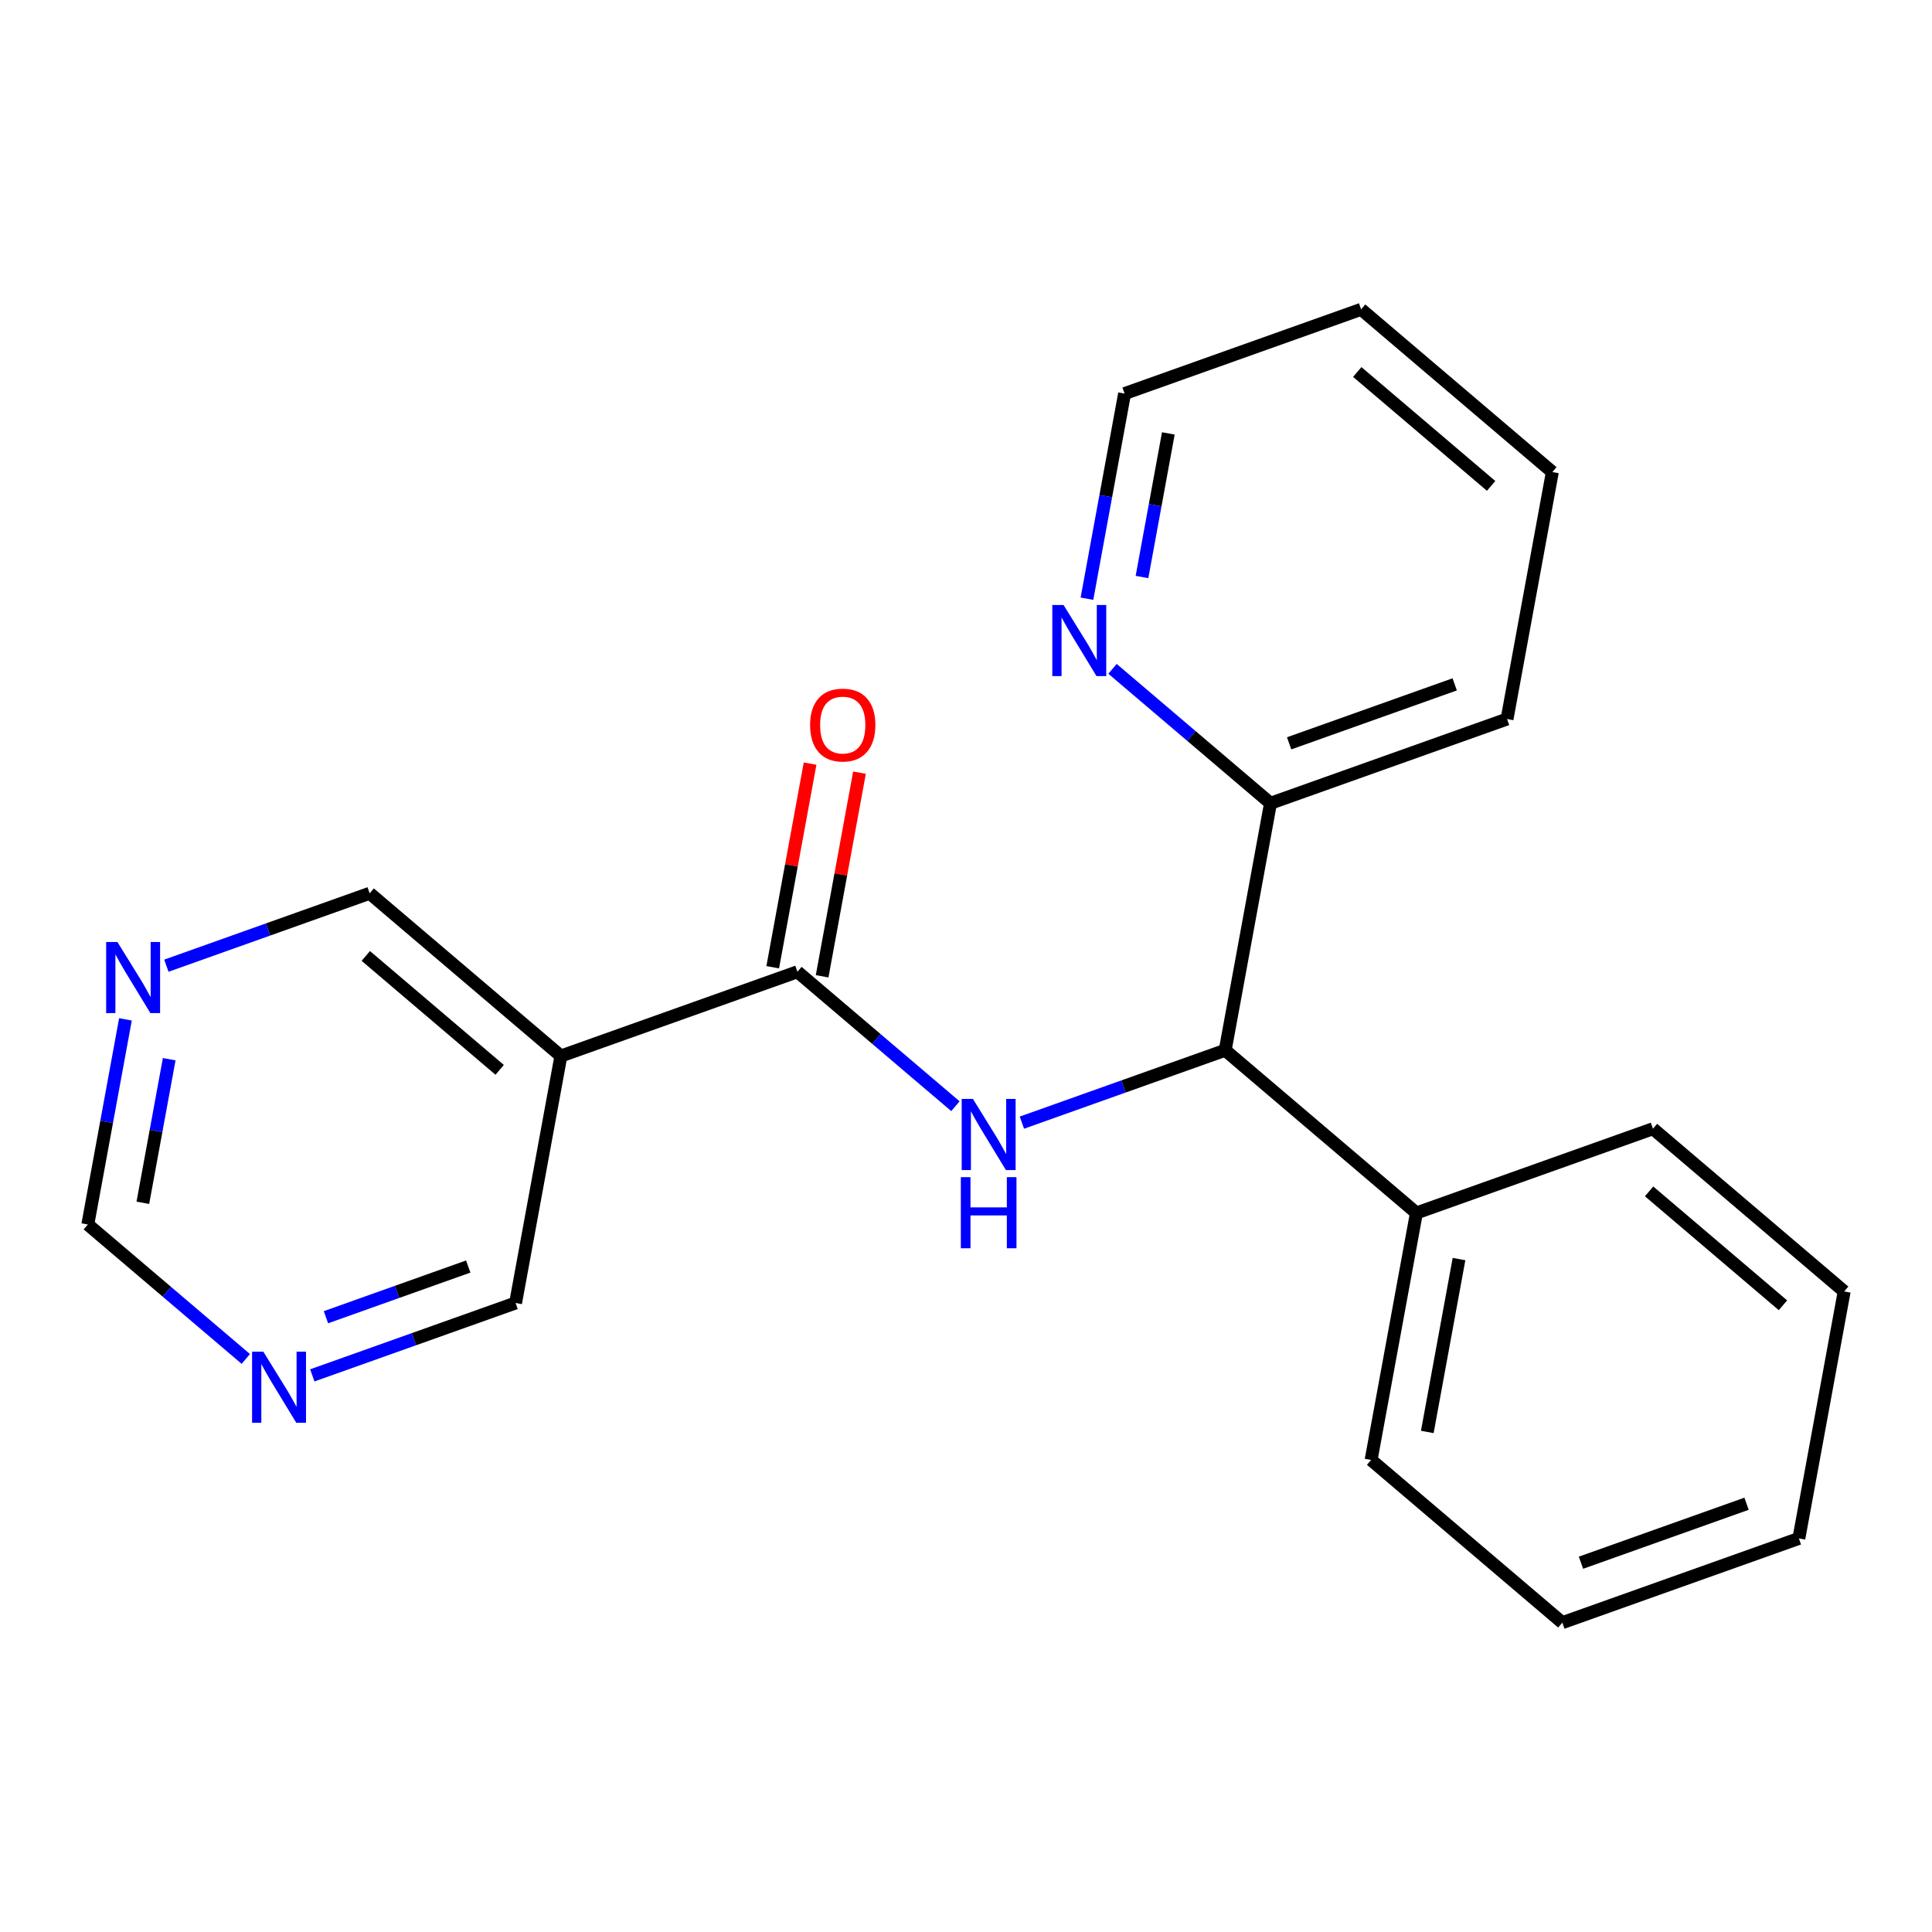 <?xml version='1.0' encoding='iso-8859-1'?>
<svg version='1.1' baseProfile='full'
              xmlns='http://www.w3.org/2000/svg'
                      xmlns:rdkit='http://www.rdkit.org/xml'
                      xmlns:xlink='http://www.w3.org/1999/xlink'
                  xml:space='preserve'
width='300px' height='300px' viewBox='0 0 300 300'>
<!-- END OF HEADER -->
<rect style='opacity:1.0;fill:#FFFFFF;stroke:none' width='300' height='300' x='0' y='0'> </rect>
<rect style='opacity:1.0;fill:#FFFFFF;stroke:none' width='300' height='300' x='0' y='0'> </rect>
<path class='bond-0 atom-0 atom-1' d='M 125.79,118.572 L 122.89,134.382' style='fill:none;fill-rule:evenodd;stroke:#FF0000;stroke-width:2.0px;stroke-linecap:butt;stroke-linejoin:miter;stroke-opacity:1' />
<path class='bond-0 atom-0 atom-1' d='M 122.89,134.382 L 119.989,150.192' style='fill:none;fill-rule:evenodd;stroke:#000000;stroke-width:2.0px;stroke-linecap:butt;stroke-linejoin:miter;stroke-opacity:1' />
<path class='bond-0 atom-0 atom-1' d='M 133.46,119.979 L 130.56,135.789' style='fill:none;fill-rule:evenodd;stroke:#FF0000;stroke-width:2.0px;stroke-linecap:butt;stroke-linejoin:miter;stroke-opacity:1' />
<path class='bond-0 atom-0 atom-1' d='M 130.56,135.789 L 127.659,151.599' style='fill:none;fill-rule:evenodd;stroke:#000000;stroke-width:2.0px;stroke-linecap:butt;stroke-linejoin:miter;stroke-opacity:1' />
<path class='bond-1 atom-1 atom-2' d='M 123.824,150.896 L 136.09,161.333' style='fill:none;fill-rule:evenodd;stroke:#000000;stroke-width:2.0px;stroke-linecap:butt;stroke-linejoin:miter;stroke-opacity:1' />
<path class='bond-1 atom-1 atom-2' d='M 136.09,161.333 L 148.356,171.77' style='fill:none;fill-rule:evenodd;stroke:#0000FF;stroke-width:2.0px;stroke-linecap:butt;stroke-linejoin:miter;stroke-opacity:1' />
<path class='bond-15 atom-1 atom-16' d='M 123.824,150.896 L 87.095,163.977' style='fill:none;fill-rule:evenodd;stroke:#000000;stroke-width:2.0px;stroke-linecap:butt;stroke-linejoin:miter;stroke-opacity:1' />
<path class='bond-2 atom-2 atom-3' d='M 158.68,174.325 L 174.464,168.703' style='fill:none;fill-rule:evenodd;stroke:#0000FF;stroke-width:2.0px;stroke-linecap:butt;stroke-linejoin:miter;stroke-opacity:1' />
<path class='bond-2 atom-2 atom-3' d='M 174.464,168.703 L 190.247,163.082' style='fill:none;fill-rule:evenodd;stroke:#000000;stroke-width:2.0px;stroke-linecap:butt;stroke-linejoin:miter;stroke-opacity:1' />
<path class='bond-3 atom-3 atom-4' d='M 190.247,163.082 L 219.941,188.349' style='fill:none;fill-rule:evenodd;stroke:#000000;stroke-width:2.0px;stroke-linecap:butt;stroke-linejoin:miter;stroke-opacity:1' />
<path class='bond-9 atom-3 atom-10' d='M 190.247,163.082 L 197.283,124.732' style='fill:none;fill-rule:evenodd;stroke:#000000;stroke-width:2.0px;stroke-linecap:butt;stroke-linejoin:miter;stroke-opacity:1' />
<path class='bond-4 atom-4 atom-5' d='M 219.941,188.349 L 212.905,226.699' style='fill:none;fill-rule:evenodd;stroke:#000000;stroke-width:2.0px;stroke-linecap:butt;stroke-linejoin:miter;stroke-opacity:1' />
<path class='bond-4 atom-4 atom-5' d='M 226.555,195.509 L 221.63,222.353' style='fill:none;fill-rule:evenodd;stroke:#000000;stroke-width:2.0px;stroke-linecap:butt;stroke-linejoin:miter;stroke-opacity:1' />
<path class='bond-21 atom-9 atom-4' d='M 256.67,175.268 L 219.941,188.349' style='fill:none;fill-rule:evenodd;stroke:#000000;stroke-width:2.0px;stroke-linecap:butt;stroke-linejoin:miter;stroke-opacity:1' />
<path class='bond-5 atom-5 atom-6' d='M 212.905,226.699 L 242.599,251.966' style='fill:none;fill-rule:evenodd;stroke:#000000;stroke-width:2.0px;stroke-linecap:butt;stroke-linejoin:miter;stroke-opacity:1' />
<path class='bond-6 atom-6 atom-7' d='M 242.599,251.966 L 279.328,238.885' style='fill:none;fill-rule:evenodd;stroke:#000000;stroke-width:2.0px;stroke-linecap:butt;stroke-linejoin:miter;stroke-opacity:1' />
<path class='bond-6 atom-6 atom-7' d='M 245.492,242.658 L 271.202,233.501' style='fill:none;fill-rule:evenodd;stroke:#000000;stroke-width:2.0px;stroke-linecap:butt;stroke-linejoin:miter;stroke-opacity:1' />
<path class='bond-7 atom-7 atom-8' d='M 279.328,238.885 L 286.364,200.535' style='fill:none;fill-rule:evenodd;stroke:#000000;stroke-width:2.0px;stroke-linecap:butt;stroke-linejoin:miter;stroke-opacity:1' />
<path class='bond-8 atom-8 atom-9' d='M 286.364,200.535 L 256.67,175.268' style='fill:none;fill-rule:evenodd;stroke:#000000;stroke-width:2.0px;stroke-linecap:butt;stroke-linejoin:miter;stroke-opacity:1' />
<path class='bond-8 atom-8 atom-9' d='M 276.856,202.684 L 256.071,184.997' style='fill:none;fill-rule:evenodd;stroke:#000000;stroke-width:2.0px;stroke-linecap:butt;stroke-linejoin:miter;stroke-opacity:1' />
<path class='bond-10 atom-10 atom-11' d='M 197.283,124.732 L 234.012,111.651' style='fill:none;fill-rule:evenodd;stroke:#000000;stroke-width:2.0px;stroke-linecap:butt;stroke-linejoin:miter;stroke-opacity:1' />
<path class='bond-10 atom-10 atom-11' d='M 200.176,115.424 L 225.886,106.267' style='fill:none;fill-rule:evenodd;stroke:#000000;stroke-width:2.0px;stroke-linecap:butt;stroke-linejoin:miter;stroke-opacity:1' />
<path class='bond-22 atom-15 atom-10' d='M 172.751,103.857 L 185.017,114.295' style='fill:none;fill-rule:evenodd;stroke:#0000FF;stroke-width:2.0px;stroke-linecap:butt;stroke-linejoin:miter;stroke-opacity:1' />
<path class='bond-22 atom-15 atom-10' d='M 185.017,114.295 L 197.283,124.732' style='fill:none;fill-rule:evenodd;stroke:#000000;stroke-width:2.0px;stroke-linecap:butt;stroke-linejoin:miter;stroke-opacity:1' />
<path class='bond-11 atom-11 atom-12' d='M 234.012,111.651 L 241.048,73.301' style='fill:none;fill-rule:evenodd;stroke:#000000;stroke-width:2.0px;stroke-linecap:butt;stroke-linejoin:miter;stroke-opacity:1' />
<path class='bond-12 atom-12 atom-13' d='M 241.048,73.301 L 211.354,48.034' style='fill:none;fill-rule:evenodd;stroke:#000000;stroke-width:2.0px;stroke-linecap:butt;stroke-linejoin:miter;stroke-opacity:1' />
<path class='bond-12 atom-12 atom-13' d='M 231.54,75.45 L 210.754,57.763' style='fill:none;fill-rule:evenodd;stroke:#000000;stroke-width:2.0px;stroke-linecap:butt;stroke-linejoin:miter;stroke-opacity:1' />
<path class='bond-13 atom-13 atom-14' d='M 211.354,48.034 L 174.625,61.115' style='fill:none;fill-rule:evenodd;stroke:#000000;stroke-width:2.0px;stroke-linecap:butt;stroke-linejoin:miter;stroke-opacity:1' />
<path class='bond-14 atom-14 atom-15' d='M 174.625,61.115 L 171.703,77.042' style='fill:none;fill-rule:evenodd;stroke:#000000;stroke-width:2.0px;stroke-linecap:butt;stroke-linejoin:miter;stroke-opacity:1' />
<path class='bond-14 atom-14 atom-15' d='M 171.703,77.042 L 168.781,92.969' style='fill:none;fill-rule:evenodd;stroke:#0000FF;stroke-width:2.0px;stroke-linecap:butt;stroke-linejoin:miter;stroke-opacity:1' />
<path class='bond-14 atom-14 atom-15' d='M 181.418,67.3 L 179.373,78.449' style='fill:none;fill-rule:evenodd;stroke:#000000;stroke-width:2.0px;stroke-linecap:butt;stroke-linejoin:miter;stroke-opacity:1' />
<path class='bond-14 atom-14 atom-15' d='M 179.373,78.449 L 177.327,89.598' style='fill:none;fill-rule:evenodd;stroke:#0000FF;stroke-width:2.0px;stroke-linecap:butt;stroke-linejoin:miter;stroke-opacity:1' />
<path class='bond-16 atom-16 atom-17' d='M 87.095,163.977 L 57.401,138.709' style='fill:none;fill-rule:evenodd;stroke:#000000;stroke-width:2.0px;stroke-linecap:butt;stroke-linejoin:miter;stroke-opacity:1' />
<path class='bond-16 atom-16 atom-17' d='M 77.587,166.126 L 56.802,148.438' style='fill:none;fill-rule:evenodd;stroke:#000000;stroke-width:2.0px;stroke-linecap:butt;stroke-linejoin:miter;stroke-opacity:1' />
<path class='bond-23 atom-21 atom-16' d='M 80.059,202.326 L 87.095,163.977' style='fill:none;fill-rule:evenodd;stroke:#000000;stroke-width:2.0px;stroke-linecap:butt;stroke-linejoin:miter;stroke-opacity:1' />
<path class='bond-17 atom-17 atom-18' d='M 57.401,138.709 L 41.618,144.331' style='fill:none;fill-rule:evenodd;stroke:#000000;stroke-width:2.0px;stroke-linecap:butt;stroke-linejoin:miter;stroke-opacity:1' />
<path class='bond-17 atom-17 atom-18' d='M 41.618,144.331 L 25.834,149.953' style='fill:none;fill-rule:evenodd;stroke:#0000FF;stroke-width:2.0px;stroke-linecap:butt;stroke-linejoin:miter;stroke-opacity:1' />
<path class='bond-18 atom-18 atom-19' d='M 19.48,158.287 L 16.558,174.214' style='fill:none;fill-rule:evenodd;stroke:#0000FF;stroke-width:2.0px;stroke-linecap:butt;stroke-linejoin:miter;stroke-opacity:1' />
<path class='bond-18 atom-18 atom-19' d='M 16.558,174.214 L 13.636,190.14' style='fill:none;fill-rule:evenodd;stroke:#000000;stroke-width:2.0px;stroke-linecap:butt;stroke-linejoin:miter;stroke-opacity:1' />
<path class='bond-18 atom-18 atom-19' d='M 26.274,164.472 L 24.228,175.621' style='fill:none;fill-rule:evenodd;stroke:#0000FF;stroke-width:2.0px;stroke-linecap:butt;stroke-linejoin:miter;stroke-opacity:1' />
<path class='bond-18 atom-18 atom-19' d='M 24.228,175.621 L 22.183,186.769' style='fill:none;fill-rule:evenodd;stroke:#000000;stroke-width:2.0px;stroke-linecap:butt;stroke-linejoin:miter;stroke-opacity:1' />
<path class='bond-19 atom-19 atom-20' d='M 13.636,190.14 L 25.902,200.578' style='fill:none;fill-rule:evenodd;stroke:#000000;stroke-width:2.0px;stroke-linecap:butt;stroke-linejoin:miter;stroke-opacity:1' />
<path class='bond-19 atom-19 atom-20' d='M 25.902,200.578 L 38.168,211.015' style='fill:none;fill-rule:evenodd;stroke:#0000FF;stroke-width:2.0px;stroke-linecap:butt;stroke-linejoin:miter;stroke-opacity:1' />
<path class='bond-20 atom-20 atom-21' d='M 48.492,213.569 L 64.276,207.948' style='fill:none;fill-rule:evenodd;stroke:#0000FF;stroke-width:2.0px;stroke-linecap:butt;stroke-linejoin:miter;stroke-opacity:1' />
<path class='bond-20 atom-20 atom-21' d='M 64.276,207.948 L 80.059,202.326' style='fill:none;fill-rule:evenodd;stroke:#000000;stroke-width:2.0px;stroke-linecap:butt;stroke-linejoin:miter;stroke-opacity:1' />
<path class='bond-20 atom-20 atom-21' d='M 50.611,204.537 L 61.659,200.602' style='fill:none;fill-rule:evenodd;stroke:#0000FF;stroke-width:2.0px;stroke-linecap:butt;stroke-linejoin:miter;stroke-opacity:1' />
<path class='bond-20 atom-20 atom-21' d='M 61.659,200.602 L 72.708,196.667' style='fill:none;fill-rule:evenodd;stroke:#000000;stroke-width:2.0px;stroke-linecap:butt;stroke-linejoin:miter;stroke-opacity:1' />
<path  class='atom-0' d='M 125.791 112.577
Q 125.791 109.926, 127.101 108.445
Q 128.411 106.963, 130.86 106.963
Q 133.308 106.963, 134.618 108.445
Q 135.928 109.926, 135.928 112.577
Q 135.928 115.26, 134.603 116.788
Q 133.277 118.301, 130.86 118.301
Q 128.427 118.301, 127.101 116.788
Q 125.791 115.276, 125.791 112.577
M 130.86 117.053
Q 132.544 117.053, 133.449 115.931
Q 134.369 114.792, 134.369 112.577
Q 134.369 110.41, 133.449 109.318
Q 132.544 108.211, 130.86 108.211
Q 129.175 108.211, 128.255 109.302
Q 127.351 110.394, 127.351 112.577
Q 127.351 114.808, 128.255 115.931
Q 129.175 117.053, 130.86 117.053
' fill='#FF0000'/>
<path  class='atom-2' d='M 151.077 170.642
L 154.695 176.491
Q 155.054 177.068, 155.631 178.113
Q 156.208 179.158, 156.239 179.22
L 156.239 170.642
L 157.705 170.642
L 157.705 181.684
L 156.192 181.684
L 152.309 175.29
Q 151.857 174.541, 151.373 173.684
Q 150.906 172.826, 150.765 172.561
L 150.765 181.684
L 149.33 181.684
L 149.33 170.642
L 151.077 170.642
' fill='#0000FF'/>
<path  class='atom-2' d='M 149.198 182.788
L 150.695 182.788
L 150.695 187.483
L 156.341 187.483
L 156.341 182.788
L 157.838 182.788
L 157.838 193.83
L 156.341 193.83
L 156.341 188.73
L 150.695 188.73
L 150.695 193.83
L 149.198 193.83
L 149.198 182.788
' fill='#0000FF'/>
<path  class='atom-15' d='M 165.148 93.944
L 168.767 99.792
Q 169.125 100.369, 169.702 101.414
Q 170.279 102.459, 170.311 102.521
L 170.311 93.944
L 171.777 93.944
L 171.777 104.986
L 170.264 104.986
L 166.38 98.591
Q 165.928 97.843, 165.445 96.985
Q 164.977 96.127, 164.836 95.862
L 164.836 104.986
L 163.402 104.986
L 163.402 93.944
L 165.148 93.944
' fill='#0000FF'/>
<path  class='atom-18' d='M 18.231 146.27
L 21.849 152.119
Q 22.208 152.696, 22.785 153.741
Q 23.362 154.785, 23.393 154.848
L 23.393 146.27
L 24.859 146.27
L 24.859 157.312
L 23.347 157.312
L 19.463 150.918
Q 19.011 150.169, 18.528 149.311
Q 18.06 148.454, 17.919 148.188
L 17.919 157.312
L 16.485 157.312
L 16.485 146.27
L 18.231 146.27
' fill='#0000FF'/>
<path  class='atom-20' d='M 40.889 209.887
L 44.508 215.736
Q 44.866 216.313, 45.443 217.358
Q 46.02 218.402, 46.051 218.465
L 46.051 209.887
L 47.517 209.887
L 47.517 220.929
L 46.005 220.929
L 42.121 214.535
Q 41.669 213.786, 41.186 212.928
Q 40.718 212.071, 40.577 211.805
L 40.577 220.929
L 39.143 220.929
L 39.143 209.887
L 40.889 209.887
' fill='#0000FF'/>
</svg>
